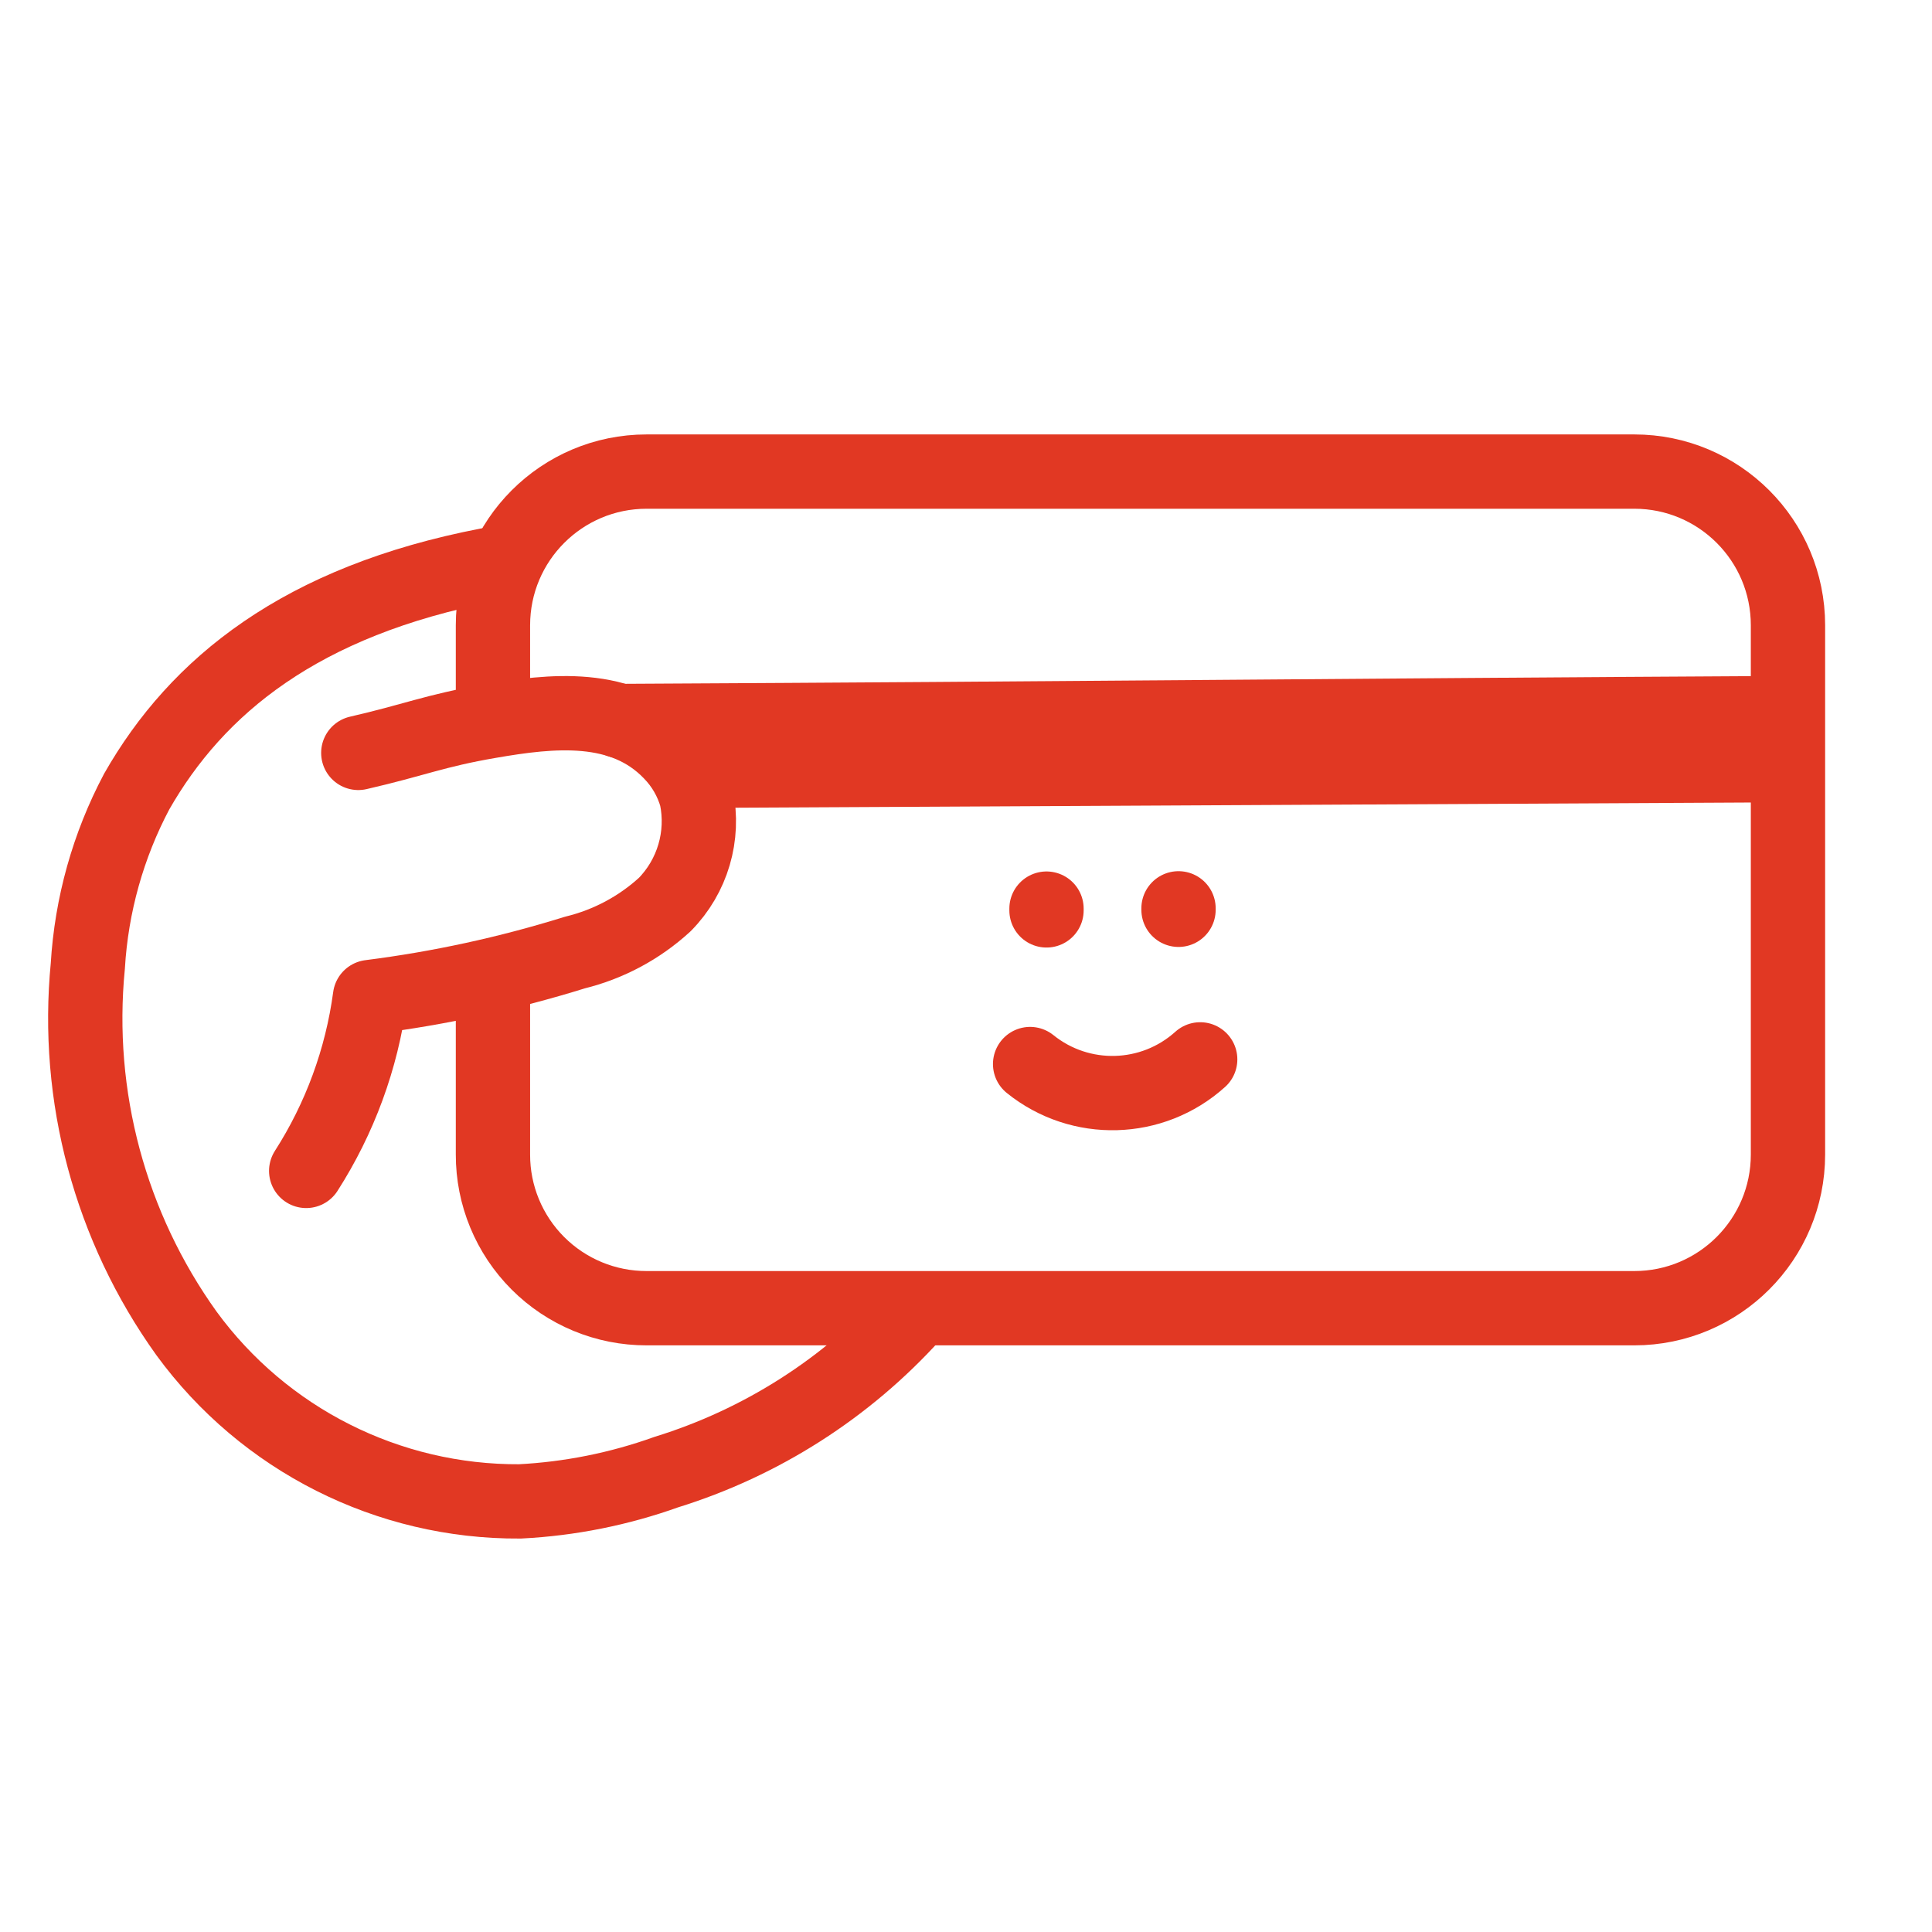 <?xml version="1.0" encoding="UTF-8"?>
<svg width="130px" height="130px" viewBox="0 0 130 130" version="1.1" xmlns="http://www.w3.org/2000/svg" xmlns:xlink="http://www.w3.org/1999/xlink">
    <title>F2D4414D-3FD5-4E7D-9620-CF55EC690034</title>
    <g id="Page-1" stroke="none" stroke-width="1" fill="none" fill-rule="evenodd">
        <g id="Landing-DONA" transform="translate(-959, -1129)">
            <g id="Group-11" transform="translate(0, 1025)">
                <g id="FM_icones_CTA__24" transform="translate(959, 104)">
                    <rect id="Rectangle" fill="#000000" fill-rule="nonzero" opacity="0" x="0" y="0" width="129.409" height="129.409"></rect>
                    <path d="M33.17,47.982 L33.17,42.073 C33.17,36.362 37.799,31.732 43.511,31.732 L109.968,31.732 C115.679,31.732 120.309,36.362 120.309,42.073 L120.309,77.685 C120.309,83.396 115.679,88.026 109.968,88.026 L43.511,88.026 C40.766,88.031 38.133,86.943 36.193,85.003 C34.252,83.062 33.164,80.429 33.17,77.685 L33.17,67.58" id="Path" stroke="#E13823" stroke-width="5" stroke-linecap="round"></path>
                    <path d="M41.718,48.514 C72.761,48.356 88.991,48.159 120.092,47.982 L120.092,51.488 L47.056,51.862" id="Path" stroke="#E13823" stroke-width="5" stroke-linecap="round"></path>
                    <path d="M24.109,50.661 C27.891,49.794 29.25,49.164 32.933,48.533 C37.129,47.805 41.895,47.273 45.126,50.641 C45.945,51.478 46.541,52.507 46.859,53.635 C47.401,56.248 46.603,58.96 44.732,60.864 C43.02,62.432 40.94,63.543 38.685,64.094 C34.186,65.495 29.572,66.497 24.897,67.088 C24.337,71.255 22.871,75.248 20.603,78.788" id="Path" stroke="#E13823" stroke-width="5" stroke-linecap="round" stroke-linejoin="round"></path>
                    <path d="M32.835,38.015 C20.248,40.438 13.256,46.15 9.198,53.261 C7.274,56.893 6.153,60.897 5.909,65 C5.054,73.772 7.413,82.556 12.547,89.72 C17.775,96.874 26.121,101.08 34.982,101.026 C38.343,100.855 41.662,100.191 44.83,99.056 C51.226,97.076 56.969,93.409 61.455,88.439" id="Path" stroke="#E13823" stroke-width="5" stroke-linecap="round"></path>
                    <line x1="70.417" y1="61.139" x2="70.417" y2="61.258" id="Path" stroke="#E13823" stroke-width="5" stroke-linecap="round" stroke-linejoin="round"></line>
                    <line x1="79.3" y1="61.12" x2="79.3" y2="61.218" id="Path" stroke="#E13823" stroke-width="5" stroke-linecap="round" stroke-linejoin="round"></line>
                    <path d="M69.314,71.598 C72.688,74.318 77.538,74.184 80.758,71.283" id="Path" stroke="#E13823" stroke-width="5" stroke-linecap="round" stroke-linejoin="round"></path>
                </g>
            </g>
        </g>
    </g>
</svg>